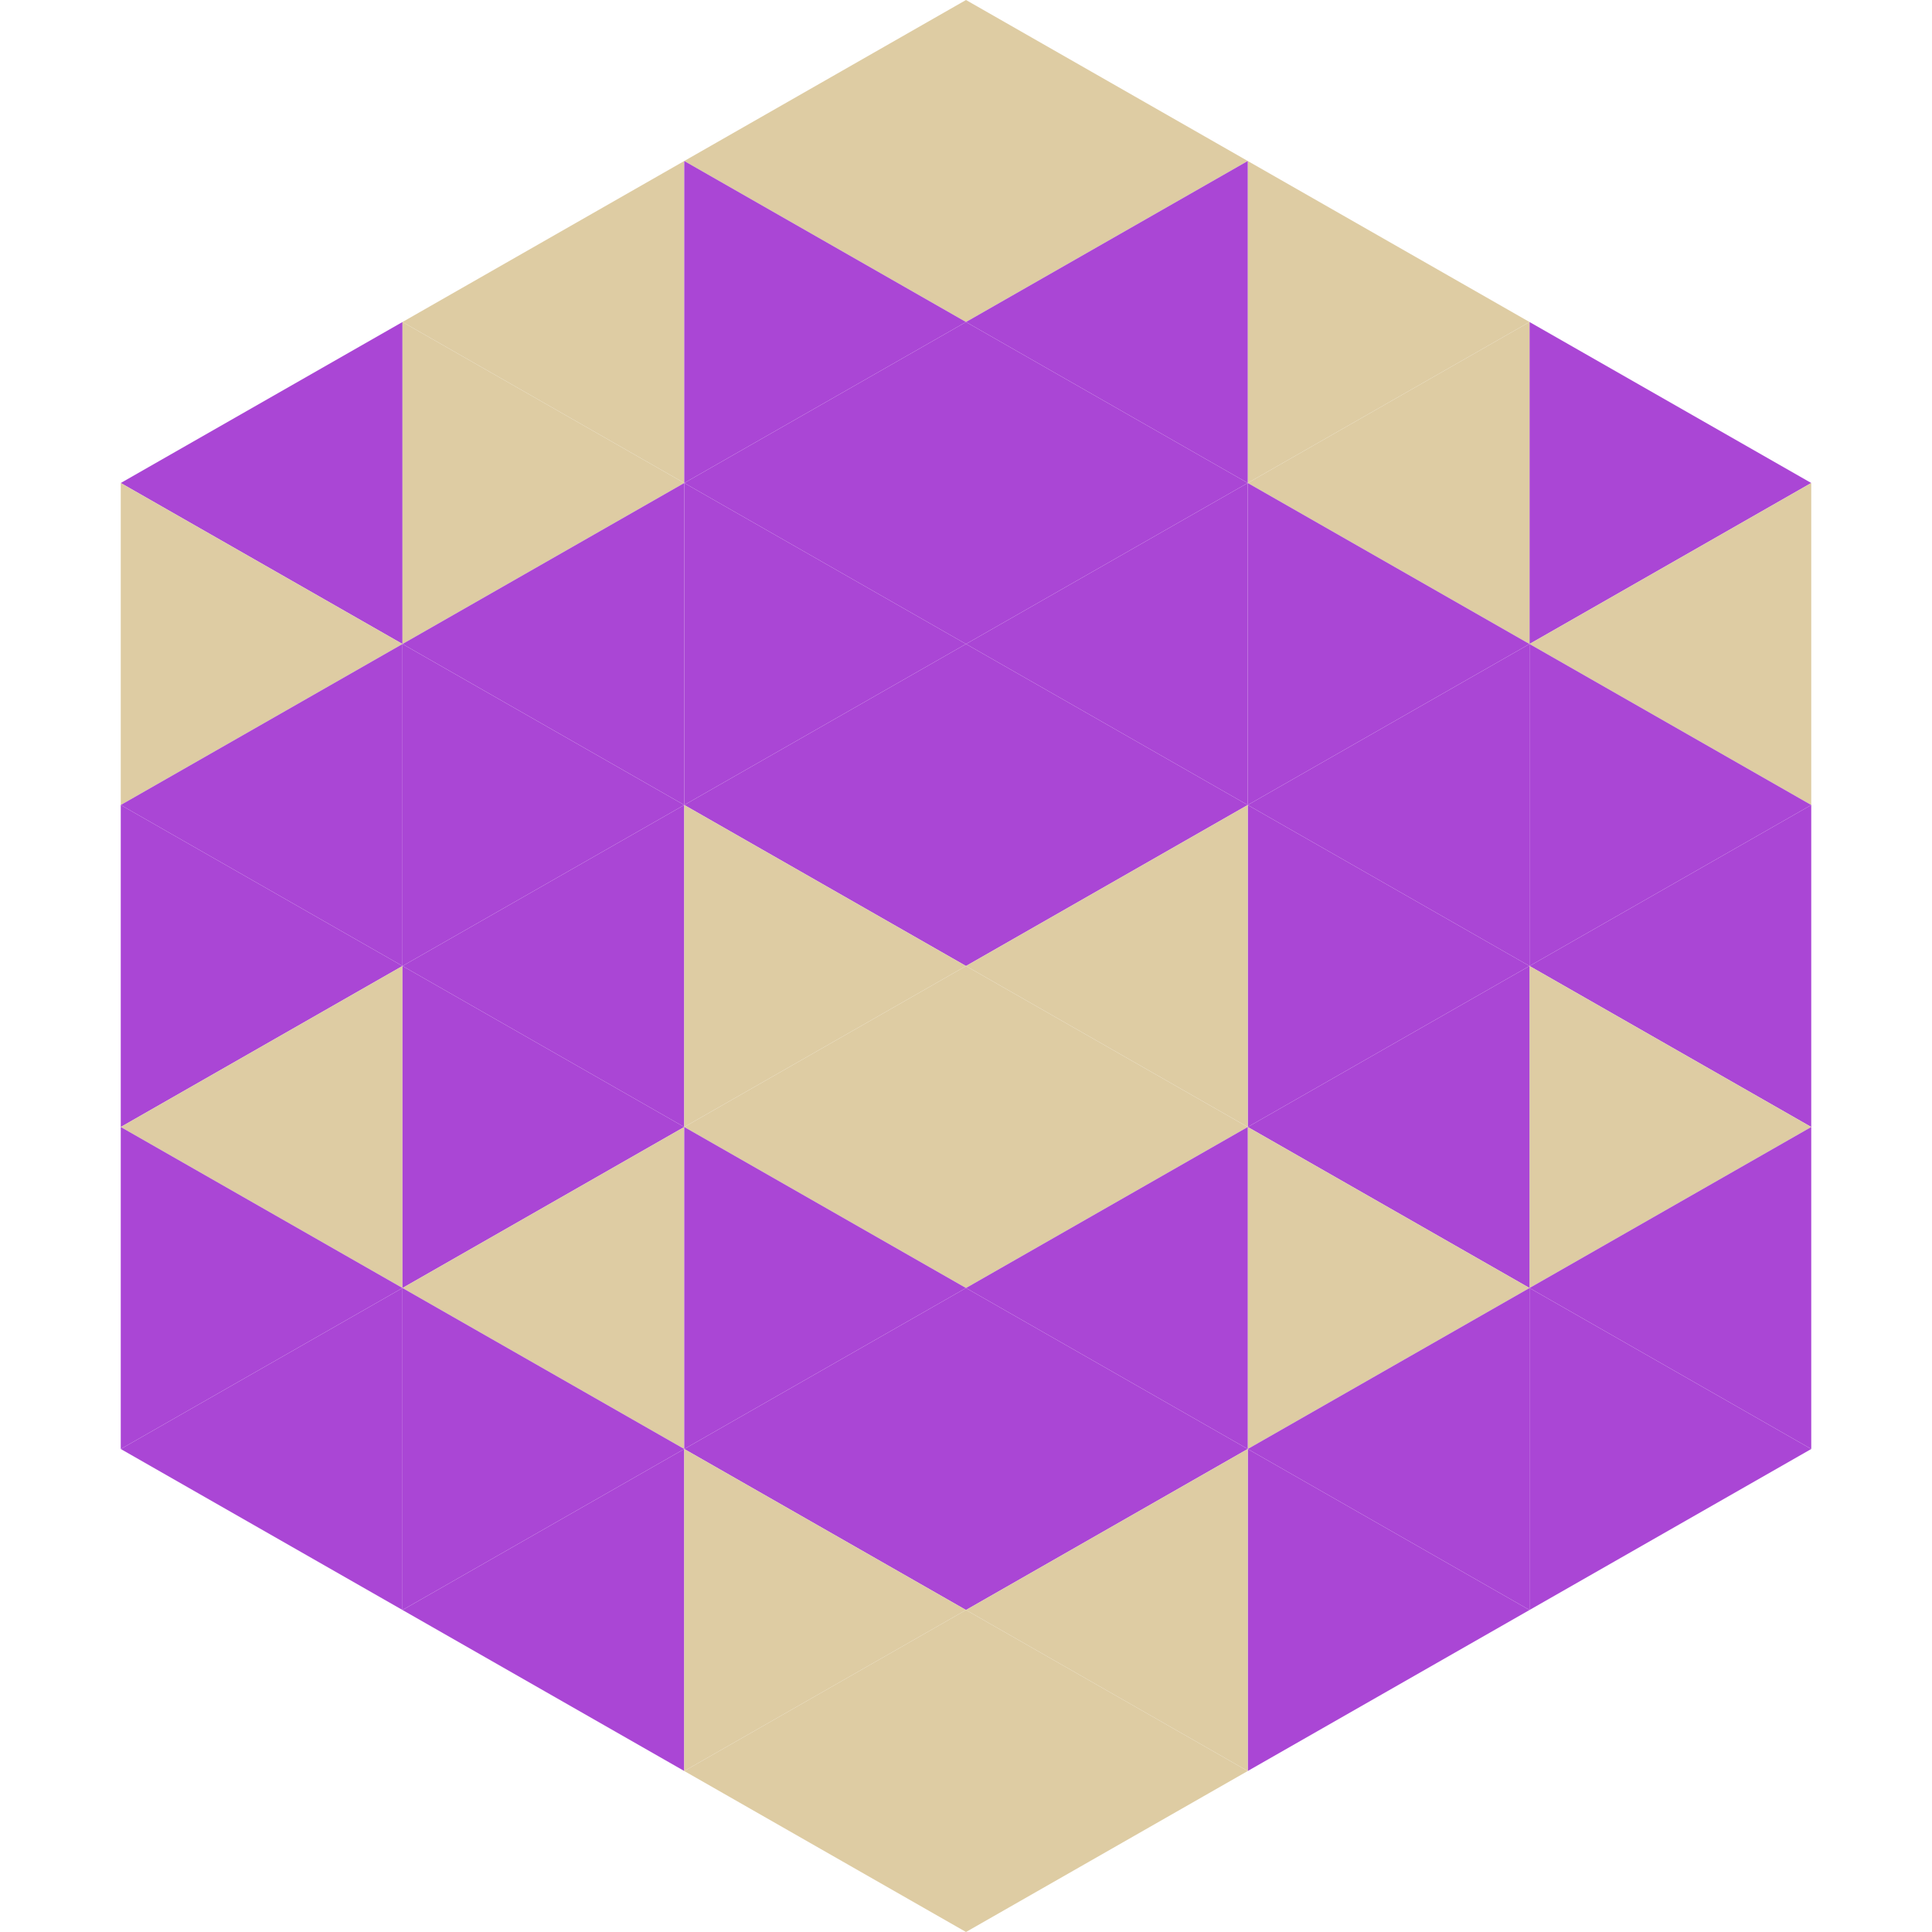 <?xml version="1.0"?>
<!-- Generated by SVGo -->
<svg width="240" height="240"
     xmlns="http://www.w3.org/2000/svg"
     xmlns:xlink="http://www.w3.org/1999/xlink">
<polygon points="50,40 15,60 50,80" style="fill:rgb(170,70,213)" />
<polygon points="190,40 225,60 190,80" style="fill:rgb(170,70,213)" />
<polygon points="15,60 50,80 15,100" style="fill:rgb(222,204,163)" />
<polygon points="225,60 190,80 225,100" style="fill:rgb(222,204,163)" />
<polygon points="50,80 15,100 50,120" style="fill:rgb(170,70,213)" />
<polygon points="190,80 225,100 190,120" style="fill:rgb(170,70,213)" />
<polygon points="15,100 50,120 15,140" style="fill:rgb(170,70,213)" />
<polygon points="225,100 190,120 225,140" style="fill:rgb(170,70,213)" />
<polygon points="50,120 15,140 50,160" style="fill:rgb(222,204,163)" />
<polygon points="190,120 225,140 190,160" style="fill:rgb(222,204,163)" />
<polygon points="15,140 50,160 15,180" style="fill:rgb(170,70,213)" />
<polygon points="225,140 190,160 225,180" style="fill:rgb(170,70,213)" />
<polygon points="50,160 15,180 50,200" style="fill:rgb(170,70,213)" />
<polygon points="190,160 225,180 190,200" style="fill:rgb(170,70,213)" />
<polygon points="15,180 50,200 15,220" style="fill:rgb(255,255,255); fill-opacity:0" />
<polygon points="225,180 190,200 225,220" style="fill:rgb(255,255,255); fill-opacity:0" />
<polygon points="50,0 85,20 50,40" style="fill:rgb(255,255,255); fill-opacity:0" />
<polygon points="190,0 155,20 190,40" style="fill:rgb(255,255,255); fill-opacity:0" />
<polygon points="85,20 50,40 85,60" style="fill:rgb(222,204,163)" />
<polygon points="155,20 190,40 155,60" style="fill:rgb(222,204,163)" />
<polygon points="50,40 85,60 50,80" style="fill:rgb(222,204,163)" />
<polygon points="190,40 155,60 190,80" style="fill:rgb(222,204,163)" />
<polygon points="85,60 50,80 85,100" style="fill:rgb(170,70,213)" />
<polygon points="155,60 190,80 155,100" style="fill:rgb(170,70,213)" />
<polygon points="50,80 85,100 50,120" style="fill:rgb(170,70,213)" />
<polygon points="190,80 155,100 190,120" style="fill:rgb(170,70,213)" />
<polygon points="85,100 50,120 85,140" style="fill:rgb(170,70,213)" />
<polygon points="155,100 190,120 155,140" style="fill:rgb(170,70,213)" />
<polygon points="50,120 85,140 50,160" style="fill:rgb(170,70,213)" />
<polygon points="190,120 155,140 190,160" style="fill:rgb(170,70,213)" />
<polygon points="85,140 50,160 85,180" style="fill:rgb(222,204,163)" />
<polygon points="155,140 190,160 155,180" style="fill:rgb(222,204,163)" />
<polygon points="50,160 85,180 50,200" style="fill:rgb(170,70,213)" />
<polygon points="190,160 155,180 190,200" style="fill:rgb(170,70,213)" />
<polygon points="85,180 50,200 85,220" style="fill:rgb(170,70,213)" />
<polygon points="155,180 190,200 155,220" style="fill:rgb(170,70,213)" />
<polygon points="120,0 85,20 120,40" style="fill:rgb(222,204,163)" />
<polygon points="120,0 155,20 120,40" style="fill:rgb(222,204,163)" />
<polygon points="85,20 120,40 85,60" style="fill:rgb(170,70,213)" />
<polygon points="155,20 120,40 155,60" style="fill:rgb(170,70,213)" />
<polygon points="120,40 85,60 120,80" style="fill:rgb(170,70,213)" />
<polygon points="120,40 155,60 120,80" style="fill:rgb(170,70,213)" />
<polygon points="85,60 120,80 85,100" style="fill:rgb(170,70,213)" />
<polygon points="155,60 120,80 155,100" style="fill:rgb(170,70,213)" />
<polygon points="120,80 85,100 120,120" style="fill:rgb(170,70,213)" />
<polygon points="120,80 155,100 120,120" style="fill:rgb(170,70,213)" />
<polygon points="85,100 120,120 85,140" style="fill:rgb(222,204,163)" />
<polygon points="155,100 120,120 155,140" style="fill:rgb(222,204,163)" />
<polygon points="120,120 85,140 120,160" style="fill:rgb(222,204,163)" />
<polygon points="120,120 155,140 120,160" style="fill:rgb(222,204,163)" />
<polygon points="85,140 120,160 85,180" style="fill:rgb(170,70,213)" />
<polygon points="155,140 120,160 155,180" style="fill:rgb(170,70,213)" />
<polygon points="120,160 85,180 120,200" style="fill:rgb(170,70,213)" />
<polygon points="120,160 155,180 120,200" style="fill:rgb(170,70,213)" />
<polygon points="85,180 120,200 85,220" style="fill:rgb(222,204,163)" />
<polygon points="155,180 120,200 155,220" style="fill:rgb(222,204,163)" />
<polygon points="120,200 85,220 120,240" style="fill:rgb(222,204,163)" />
<polygon points="120,200 155,220 120,240" style="fill:rgb(222,204,163)" />
<polygon points="85,220 120,240 85,260" style="fill:rgb(255,255,255); fill-opacity:0" />
<polygon points="155,220 120,240 155,260" style="fill:rgb(255,255,255); fill-opacity:0" />
</svg>
